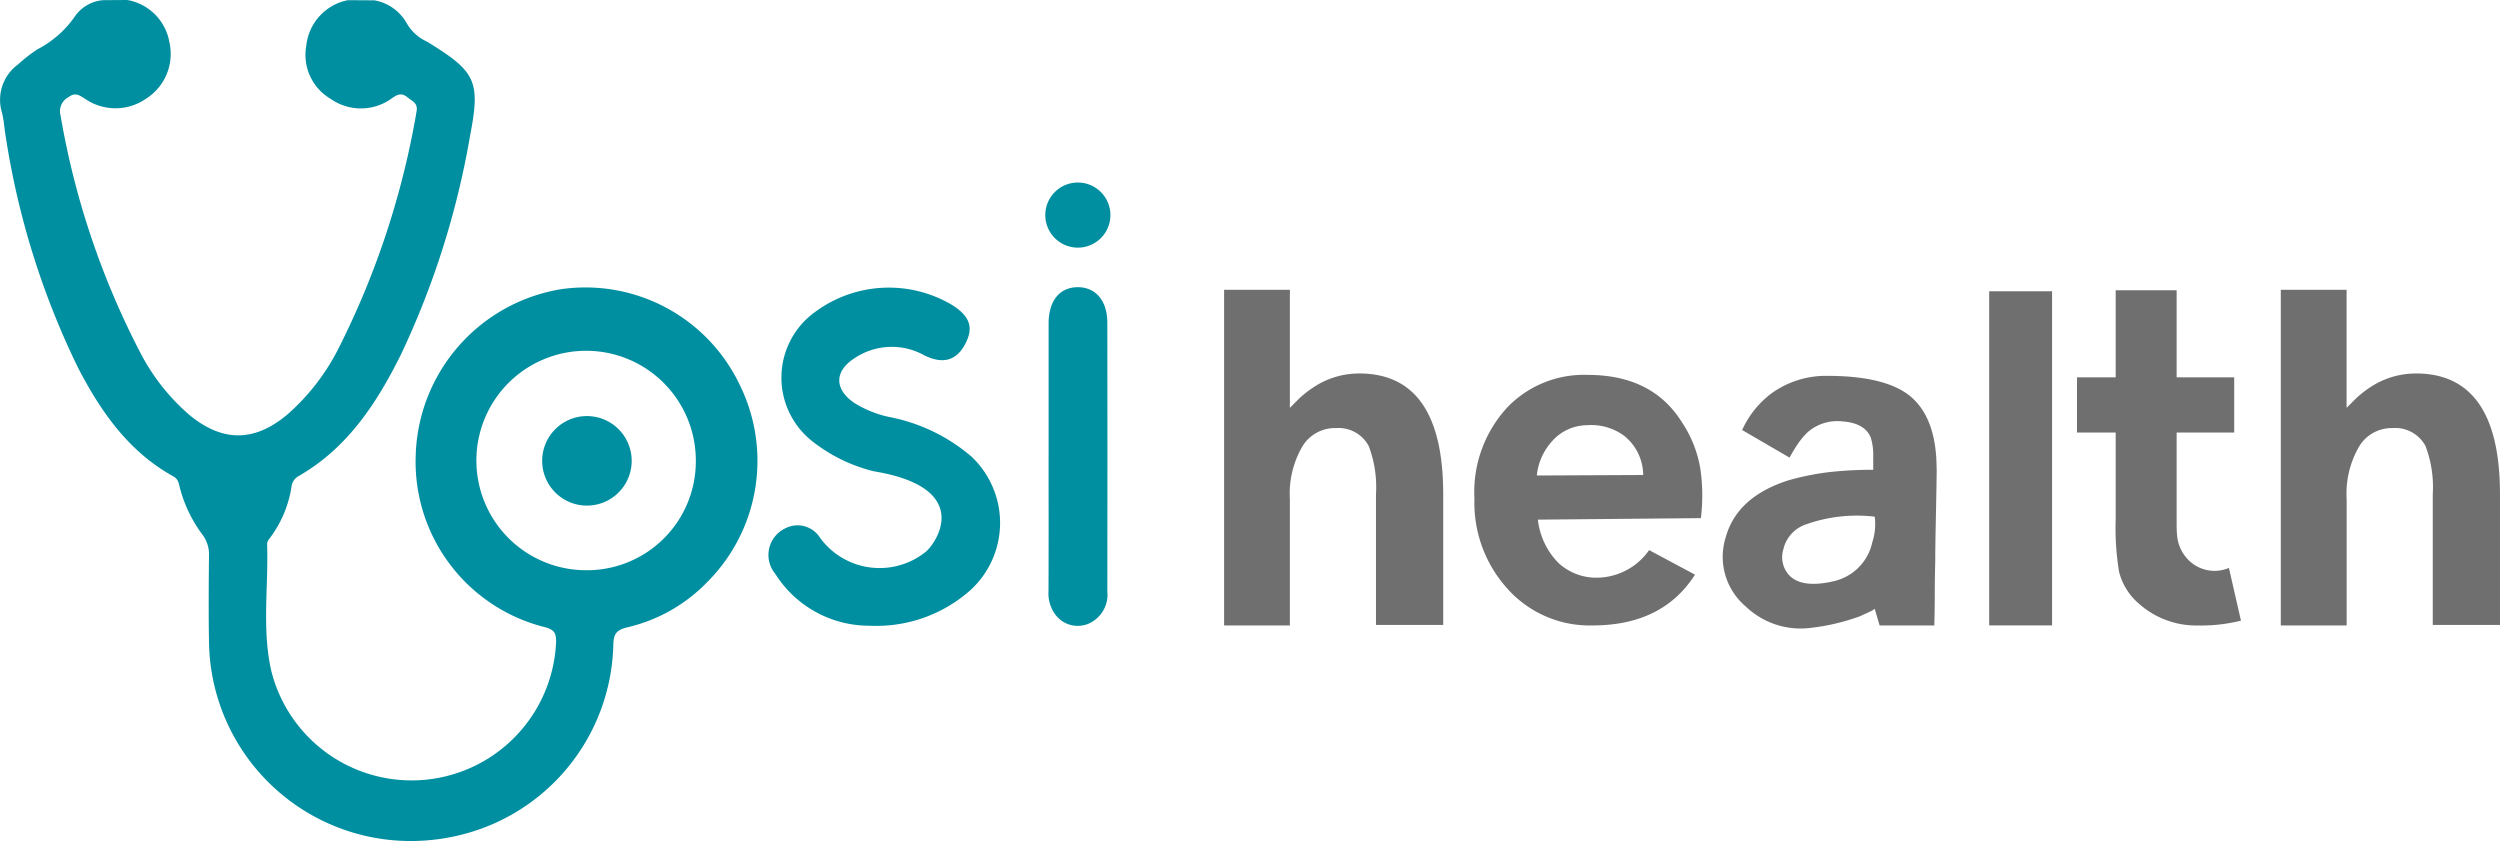 <svg xmlns="http://www.w3.org/2000/svg" xmlns:xlink="http://www.w3.org/1999/xlink" id="Group_38" data-name="Group 38" width="165.942" height="55.825" viewBox="0 0 165.942 55.825"><defs><clipPath id="clip-path"><rect id="Rectangle_130" data-name="Rectangle 130" width="165.942" height="55.825" fill="#008fa0"></rect></clipPath></defs><g id="Group_37" data-name="Group 37" clip-path="url(#clip-path)"><path id="Path_383" data-name="Path 383" d="M199.55,50.676a5.456,5.456,0,0,0-2.954.867,7.256,7.256,0,0,0-1,.771l-.642.642V45.122h-4.366V67.4h4.366v-8.38a6.215,6.215,0,0,1,.867-3.564,2.522,2.522,0,0,1,2.183-1.156,2.277,2.277,0,0,1,2.183,1.188,7.716,7.716,0,0,1,.482,3.211v8.669h4.463V58.7q0-8.026-5.586-8.027m11.8,6.774a3.95,3.95,0,0,1,.931-2.183,3.145,3.145,0,0,1,2.408-1.156,3.669,3.669,0,0,1,2.5.738,3.363,3.363,0,0,1,1.22,2.568Zm9.632-3.532q-1.958-3.146-6.26-3.146a7.07,7.07,0,0,0-5.266,2.087,8.287,8.287,0,0,0-2.248,6.132,8.5,8.5,0,0,0,2.248,6.036,7.312,7.312,0,0,0,5.587,2.376q4.655,0,6.806-3.371L218.8,62.4a4.27,4.27,0,0,1-3.435,1.83,3.707,3.707,0,0,1-2.569-.963,4.848,4.848,0,0,1-1.38-2.89l10.82-.1A12.478,12.478,0,0,0,222.2,57a7.9,7.9,0,0,0-1.22-3.082m10,10.563q-2.022.45-2.857-.385a1.76,1.76,0,0,1-.417-1.733,2.285,2.285,0,0,1,1.412-1.638,10.126,10.126,0,0,1,4.656-.546,3.9,3.9,0,0,1-.16,1.7,3.384,3.384,0,0,1-2.633,2.6m6.9-7.481q0-3.435-1.83-4.88-1.67-1.285-5.426-1.285a6.157,6.157,0,0,0-3.693,1.156,6.235,6.235,0,0,0-1.958,2.44l3.146,1.83q.321-.577.546-.9a4.581,4.581,0,0,1,.674-.8,2.975,2.975,0,0,1,2.248-.706q1.541.1,1.927,1.092a3.868,3.868,0,0,1,.16,1v1.124a25.883,25.883,0,0,0-2.7.129,17.2,17.2,0,0,0-2.954.578q-3.4,1.092-4.142,3.788a4.319,4.319,0,0,0,1.349,4.591,5.262,5.262,0,0,0,4.238,1.413,14.186,14.186,0,0,0,3.307-.77q.418-.193.771-.353a.751.751,0,0,0,.193-.128c.043-.022.053-.032.032-.032L234.1,67.4h3.628q.032-1.027.032-2.087,0-.867.032-2.183,0-.931.032-2.408.064-3.146.064-3.724m3.484,10.4h4.174V45.218h-4.174Zm13.117-4.463a2.61,2.61,0,0,1-.643-1.477q-.032-.321-.032-.8V54.593h3.821v-3.66h-3.821V45.154h-4.046v5.779H247.2v3.66h2.568v5.779a17.8,17.8,0,0,0,.225,3.467,4.076,4.076,0,0,0,1.285,2.087,5.732,5.732,0,0,0,3.981,1.477,10.927,10.927,0,0,0,2.825-.321l-.8-3.5a2.44,2.44,0,0,1-2.793-.642m15.2-12.264a5.455,5.455,0,0,0-2.954.867,7.2,7.2,0,0,0-1,.771l-.642.642V45.122h-4.367V67.4H265.1v-8.38a6.219,6.219,0,0,1,.867-3.564A2.523,2.523,0,0,1,268.15,54.3a2.278,2.278,0,0,1,2.183,1.188,7.723,7.723,0,0,1,.482,3.211v8.669h4.462V58.7q0-8.026-5.586-8.027" transform="translate(-109.336 -25.885)" fill="#6e6f6e" fill-rule="evenodd"></path><path id="Path_384" data-name="Path 384" d="M55.5,5.2a.453.453,0,0,0,.025-.156h1.608a.148.148,0,0,0,.014.167A1.288,1.288,0,0,1,55.5,5.2" transform="translate(-31.839 -2.896)" fill="#41a983" fill-rule="evenodd"></path><path id="Path_385" data-name="Path 385" d="M21.331,5.048a.352.352,0,0,1,.038.145,1.08,1.08,0,0,1-1.5.01.643.643,0,0,0,.029-.155Z" transform="translate(-11.4 -2.896)" fill="#41a983" fill-rule="evenodd"></path><path id="Path_386" data-name="Path 386" d="M126.405,67.219a7.378,7.378,0,0,1-6.279-3.443,1.957,1.957,0,0,1,.68-3.029,1.757,1.757,0,0,1,2.281.62,4.891,4.891,0,0,0,7,.966c.727-.573,3.25-4.268-3.429-5.367a10.715,10.715,0,0,1-4.125-2.031,5.373,5.373,0,0,1,.262-8.563,8.226,8.226,0,0,1,9.072-.441c1.214.766,1.452,1.545.818,2.675-.578,1.029-1.468,1.26-2.672.662a4.429,4.429,0,0,0-4.659.216c-1.314.856-1.3,2.043,0,2.935a7.188,7.188,0,0,0,2.474.972,11.813,11.813,0,0,1,5.311,2.593,6.046,6.046,0,0,1-.057,8.87A9.388,9.388,0,0,1,126.405,67.219Z" transform="translate(-68.665 -25.685)" fill="#008fa0" fill-rule="evenodd"></path><path id="Path_387" data-name="Path 387" d="M163.252,55.95q0-4.411,0-8.821c0-1.5.715-2.4,1.91-2.417s1.986.881,1.988,2.353q.014,8.915,0,17.83a2.1,2.1,0,0,1-1.271,2.162,1.848,1.848,0,0,1-2.182-.616,2.37,2.37,0,0,1-.451-1.574c.012-2.972.005-5.944.005-8.915" transform="translate(-93.649 -25.649)" fill="#008fa0" fill-rule="evenodd"></path><path id="Path_388" data-name="Path 388" d="M162.743,30.526a2.16,2.16,0,0,1,2.189-2.107,2.161,2.161,0,1,1-2.189,2.107Z" transform="translate(-93.359 -16.303)" fill="#008fa0" fill-rule="evenodd"></path><path id="Path_389" data-name="Path 389" d="M49.054,25.448A11.341,11.341,0,0,0,37.216,19.2a11.518,11.518,0,0,0-9.625,11.1,11.318,11.318,0,0,0,8.571,11.327c.662.17.765.434.748,1.026A9.6,9.6,0,0,1,18,44.5c-.618-2.758-.176-5.585-.269-8.379a.536.536,0,0,1,.128-.333,7.59,7.59,0,0,0,1.487-3.458.926.926,0,0,1,.424-.7c3.278-1.861,5.232-4.854,6.85-8.11A55.989,55.989,0,0,0,31.2,9.023c.69-3.582.415-4.24-2.692-6.158a1.646,1.646,0,0,0-.161-.1A2.954,2.954,0,0,1,26.978,1.51,3.063,3.063,0,0,0,24.857.023L23.095.011a3.441,3.441,0,0,0-2.766,3.038,3.379,3.379,0,0,0,1.626,3.517,3.483,3.483,0,0,0,4.115-.084c.384-.264.637-.3.984-.017.307.252.706.371.594.944A55.448,55.448,0,0,1,22.483,23.1a14.514,14.514,0,0,1-3.426,4.428c-2.173,1.813-4.27,1.827-6.461.034a13.817,13.817,0,0,1-3.248-4.086A53.741,53.741,0,0,1,4.016,7.647a1.051,1.051,0,0,1,.507-1.184c.5-.38.767-.12,1.15.114a3.558,3.558,0,0,0,4.043-.041,3.517,3.517,0,0,0,1.527-3.743A3.441,3.441,0,0,0,8.449,0l-1.6.01A2.528,2.528,0,0,0,4.934,1.143,6.843,6.843,0,0,1,2.466,3.283a10.988,10.988,0,0,0-1.278,1A2.905,2.905,0,0,0,.117,7.424c.147.55.17,1.131.272,1.695a53.325,53.325,0,0,0,4.8,15.308c1.512,2.914,3.361,5.562,6.329,7.2.3.169.339.426.408.7a9,9,0,0,0,1.513,3.163,2.18,2.18,0,0,1,.433,1.412c-.018,1.878-.033,3.757,0,5.635A13.393,13.393,0,0,0,27.221,55.825h.008a13.854,13.854,0,0,0,3.116-.351A13.316,13.316,0,0,0,40.71,42.8c.017-.743.224-1,.968-1.168a10.8,10.8,0,0,0,5.242-2.969,11.391,11.391,0,0,0,2.134-13.212M38.887,37.85a7.283,7.283,0,1,1,7.3-7.264A7.225,7.225,0,0,1,38.887,37.85Z" transform="translate(0)" fill="#008fa0" fill-rule="evenodd"></path><path id="Path_390" data-name="Path 390" d="M87.331,70.722A2.971,2.971,0,1,1,87.4,64.78a2.971,2.971,0,0,1-.069,5.942" transform="translate(-48.407 -37.162)" fill="#008fa0" fill-rule="evenodd"></path></g></svg>